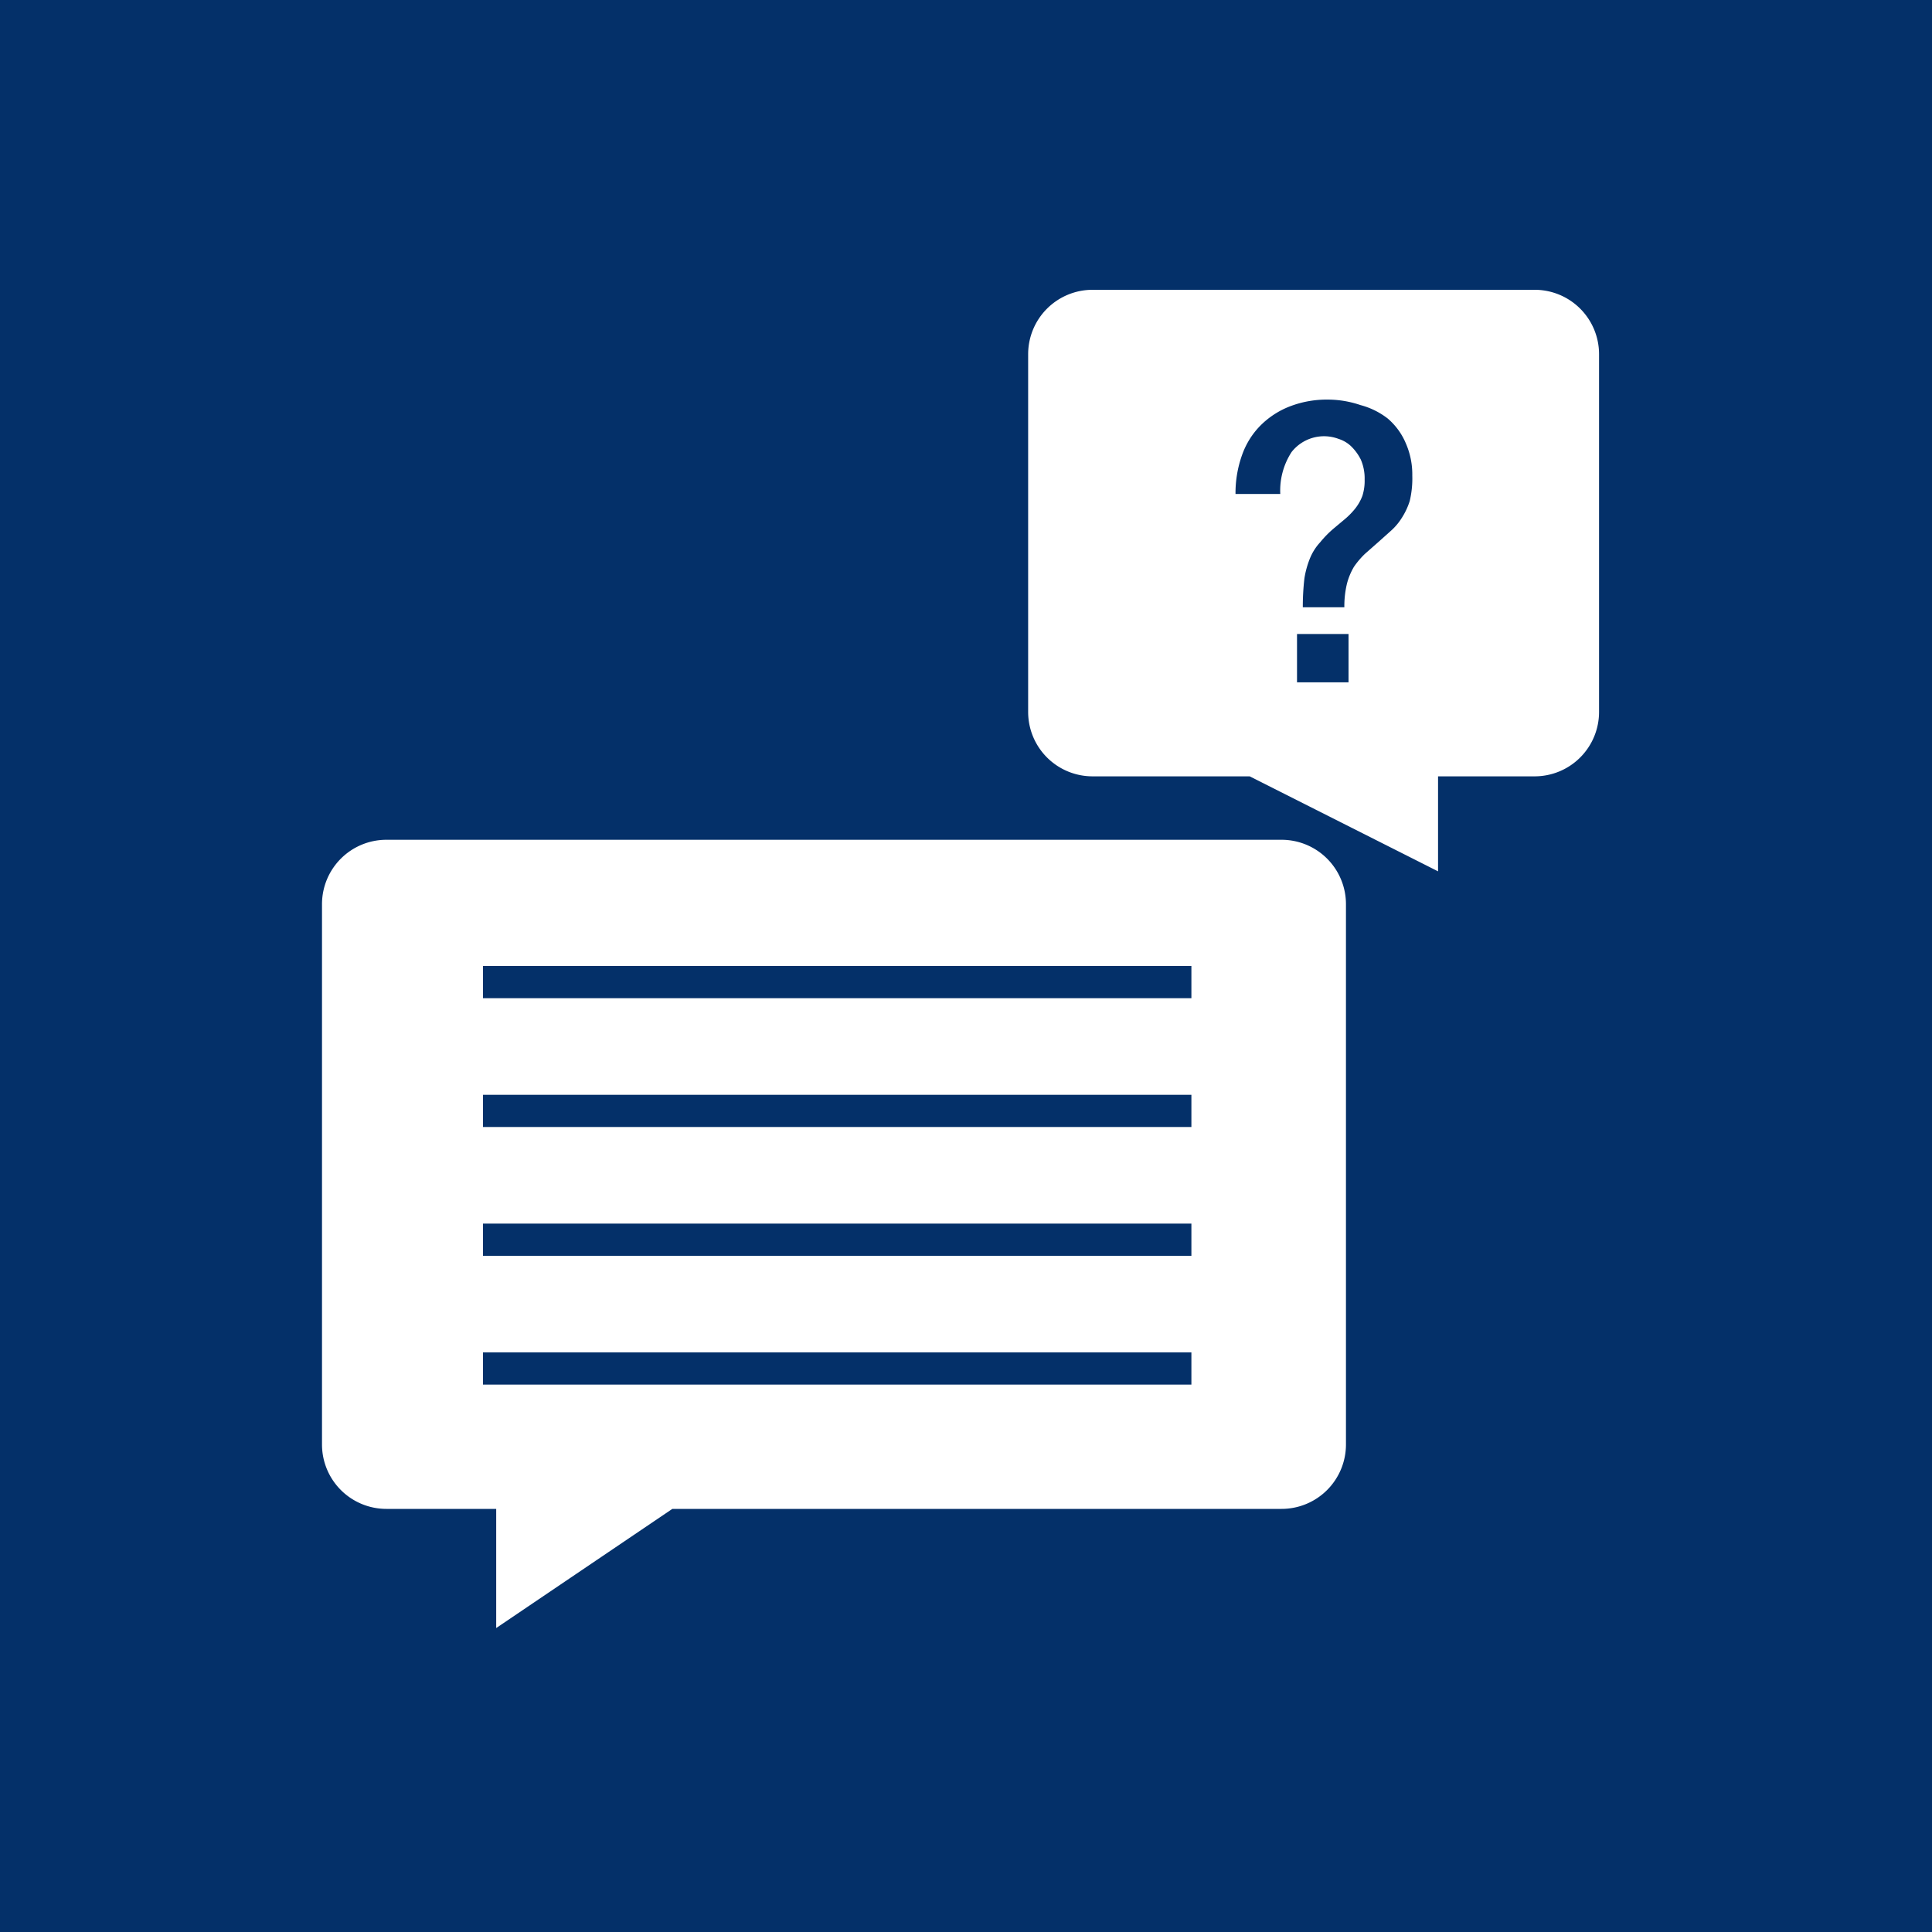 <svg width="60" height="60" xmlns="http://www.w3.org/2000/svg"><g fill="none" fill-rule="evenodd"><path fill="#043069" d="M0 0h60v60H0z"/><path d="M47.69 9H33.93a2 2 0 0 0-2 2v11.11a2 2 0 0 0 2 2h4.88l5.85 2.95v-2.95h3a2 2 0 0 0 2-2V11a2 2 0 0 0-1.97-2zm-5.81 12.19h-1.6v-1.5h1.6v1.5zm1.9-5.63a2.17 2.17 0 0 1-.25.53 1.85 1.85 0 0 1-.34.4l-.38.34-.42.37a2.57 2.57 0 0 0-.34.4 2 2 0 0 0-.22.53 3 3 0 0 0-.08.73h-1.29a7.58 7.58 0 0 1 .05-.9 2.84 2.84 0 0 1 .18-.64c.075-.177.18-.34.31-.48a3.21 3.21 0 0 1 .41-.42l.37-.31a2.34 2.34 0 0 0 .31-.32 1.47 1.47 0 0 0 .22-.39 1.53 1.53 0 0 0 .07-.51 1.46 1.46 0 0 0-.12-.62 1.53 1.53 0 0 0-.31-.42 1 1 0 0 0-.38-.22 1.28 1.28 0 0 0-1.46.41 2.2 2.2 0 0 0-.35 1.3h-1.39a3.51 3.51 0 0 1 .2-1.2c.12-.345.314-.66.57-.92a2.62 2.62 0 0 1 .92-.6 3.19 3.19 0 0 1 1.19-.21c.34.002.678.06 1 .17.309.081.598.224.85.42.244.21.436.473.56.77a2.4 2.4 0 0 1 .2 1 3 3 0 0 1-.08.79zM39.8 26.08H12a2 2 0 0 0-2 2v16.78a2 2 0 0 0 2 2h3.41v3.7l5.47-3.7H39.8a2 2 0 0 0 2-2V28.08a2 2 0 0 0-2-2zM37 43H15v-1h22v1zm0-4H15v-1h22v1zm0-4H15v-1h22v1zm0-4H15v-1h22v1z" fill="#FFF" fill-rule="nonzero"/></g></svg>